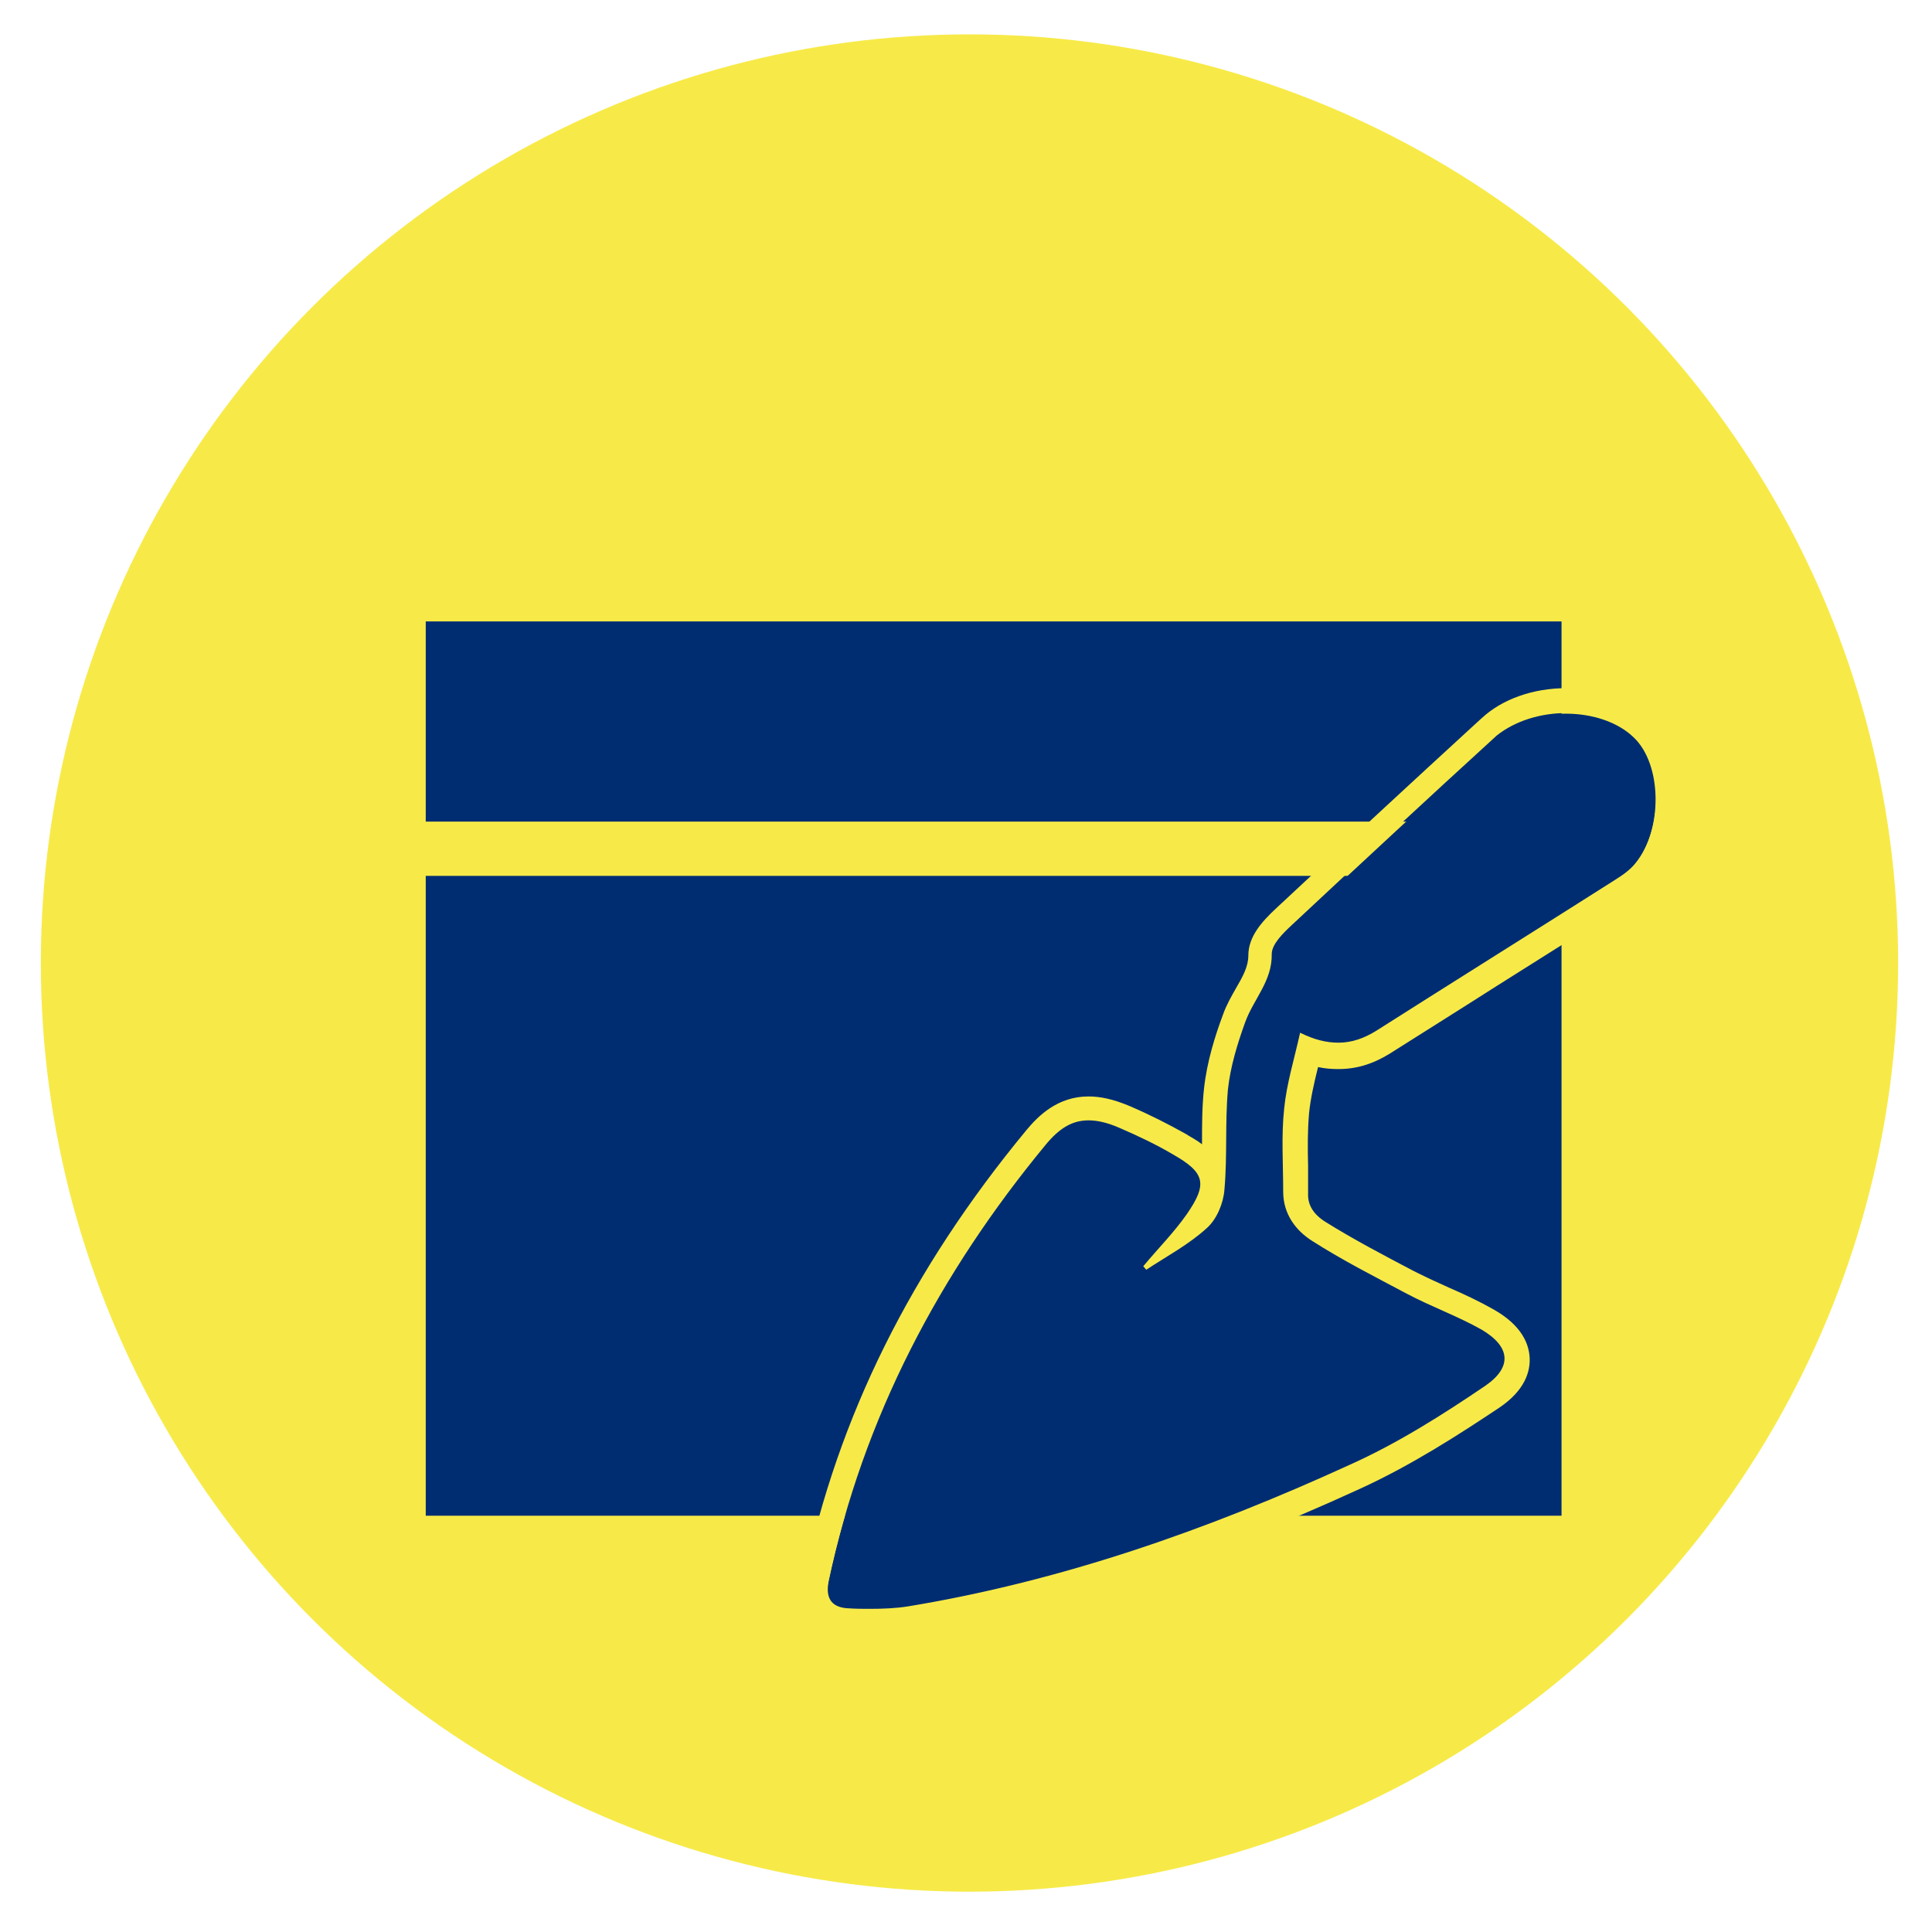 <?xml version="1.0" encoding="utf-8"?>
<!-- Generator: Adobe Illustrator 23.0.3, SVG Export Plug-In . SVG Version: 6.00 Build 0)  -->
<svg version="1.1" id="Livello_1" xmlns="http://www.w3.org/2000/svg" xmlns:xlink="http://www.w3.org/1999/xlink" x="0px" y="0px"
	 viewBox="0 0 388 388" style="enable-background:new 0 0 388 388;" xml:space="preserve">
<style type="text/css">
	.st0{fill:#F7EA48;}
	.st1{fill:#002D72;}
</style>
<circle class="st0" cx="194.7" cy="193.4" r="186.5"/>
<rect x="256.3" y="323.3" class="st0" width="46" height="22.5"/>
<rect x="85.5" y="124.8" class="st1" width="228.1" height="40.2"/>
<rect x="85.5" y="175.9" class="st1" width="228.1" height="128.5"/>
<g>
	<path class="st1" d="M230.5,255.3c4.1-2.7,8.6-5.1,12.2-8.4c2-1.8,3.3-5,3.5-7.7c0.6-6.7,0.1-13.4,0.7-20.1
		c0.5-4.6,1.9-9.2,3.5-13.6c1.7-4.6,5.4-8.2,5.3-13.6c0-2,2.3-4.2,4-5.8c13.7-12.8,27.4-25.5,41.2-38.1c6.8-6.3,20.7-6.2,27.2,0.1
		c5.7,5.4,5.9,18.5,0.3,25.4c-1.1,1.4-2.7,2.5-4.3,3.5c-15.9,10.1-31.9,20.1-47.8,30.2c-4.6,2.9-9.3,3.3-15.3,0.4
		c-1.2,5.4-2.7,10.2-3.2,15.2c-0.6,5.5-0.2,11.1-0.2,16.7c0,4.5,2.5,7.8,5.8,9.9c6.1,3.9,12.6,7.2,19,10.6c4.9,2.6,10.2,4.5,15,7.2
		c5.8,3.4,6.3,7.5,0.8,11.3c-8.7,5.9-17.7,11.6-27.3,15.9c-28.4,13-57.7,23.3-88.6,28.4c-3.9,0.6-8,0.6-11.9,0.5
		c-3.2-0.1-4.8-1.7-4.1-5.4c7-33,22.3-61.9,43.6-87.7c4.4-5.4,8.5-6.2,14.9-3.4c3.7,1.6,7.3,3.3,10.7,5.3c6.5,3.7,7.1,5.9,2.8,12.1
		c-2.6,3.7-5.8,6.9-8.7,10.4C230,254.8,230.3,255,230.5,255.3z"/>
	<path class="st0" d="M314.6,143.2c5.2,0,10.3,1.6,13.6,4.7c5.7,5.4,5.9,18.5,0.3,25.4c-1.1,1.4-2.7,2.5-4.3,3.5
		c-15.9,10.1-31.9,20.1-47.8,30.2c-2.4,1.5-4.9,2.4-7.6,2.4c-2.4,0-4.9-0.6-7.7-2c-1.2,5.4-2.7,10.2-3.2,15.2
		c-0.6,5.5-0.2,11.1-0.2,16.7c0,4.5,2.5,7.8,5.8,9.9c6.1,3.9,12.6,7.2,19,10.6c4.9,2.6,10.2,4.5,15,7.2c5.8,3.4,6.3,7.5,0.8,11.3
		c-8.7,5.9-17.7,11.6-27.3,15.9c-28.4,13-57.7,23.3-88.6,28.4c-2.5,0.4-5.1,0.5-7.7,0.5c-1.4,0-2.8,0-4.2-0.1
		c-3.2-0.1-4.8-1.7-4.1-5.4c7-33,22.3-61.9,43.6-87.7c2.8-3.4,5.4-4.9,8.6-4.9c1.9,0,3.9,0.5,6.2,1.5c3.7,1.6,7.3,3.3,10.7,5.3
		c6.5,3.7,7.1,5.9,2.8,12.1c-2.6,3.7-5.8,6.9-8.7,10.4c0.2,0.2,0.4,0.5,0.6,0.7c4.1-2.7,8.6-5.1,12.2-8.4c2-1.8,3.3-5,3.5-7.7
		c0.6-6.7,0.1-13.4,0.7-20.1c0.5-4.6,1.9-9.2,3.5-13.6c1.7-4.6,5.4-8.2,5.3-13.6c0-2,2.3-4.2,4-5.8c13.7-12.8,27.4-25.5,41.2-38.1
		C304.4,144.7,309.5,143.2,314.6,143.2 M314.6,138.2c-6.7,0-12.9,2.2-17,6l-1.1,1c-13.2,12.1-26.8,24.7-40.2,37.2
		c-2.9,2.7-5.6,5.7-5.6,9.5c0,2.2-1.1,4.2-2.5,6.6c-0.9,1.6-1.9,3.3-2.6,5.3c-1.5,4-3.2,9.3-3.8,14.8c-0.4,3.7-0.4,7.3-0.4,10.8
		c0,0.1,0,0.3,0,0.4c-1-0.8-2.2-1.4-3.3-2.1c-3.4-1.9-7.1-3.8-11.3-5.6c-3.1-1.3-5.7-1.9-8.2-1.9c-6.2,0-10.1,3.9-12.5,6.8
		c-23.2,28.1-37.8,57.5-44.6,89.9c-0.9,4.1,0.3,6.7,1.5,8.1c1.1,1.4,3.3,3.2,7.3,3.3c1.4,0,2.9,0.1,4.4,0.1c3.3,0,6-0.2,8.5-0.6
		c28.5-4.7,57.9-14.1,89.9-28.8c10.3-4.7,19.9-10.9,28-16.3c5.2-3.5,6.2-7.3,6.1-9.9c-0.1-2.7-1.4-6.5-7.2-9.8c-3-1.7-6-3.1-9-4.4
		c-2.2-1-4.2-1.9-6.2-2.9l-1-0.5c-5.9-3.1-12-6.3-17.6-9.8c-2.4-1.5-3.6-3.4-3.5-5.7c0-1.9,0-3.7,0-5.5c-0.1-3.7-0.1-7.3,0.2-10.7
		c0.3-2.9,1-6,1.8-9.2c1.4,0.3,2.7,0.4,4.1,0.4c3.6,0,6.9-1,10.3-3.1c7.1-4.5,14.3-9,21.5-13.6c8.6-5.4,17.6-11.1,26.3-16.6
		c1.7-1.1,3.8-2.6,5.5-4.6c7.2-9,6.8-24.9-0.8-32.2C327.6,140.4,321.4,138.2,314.6,138.2L314.6,138.2z"/>
</g>
</svg>
